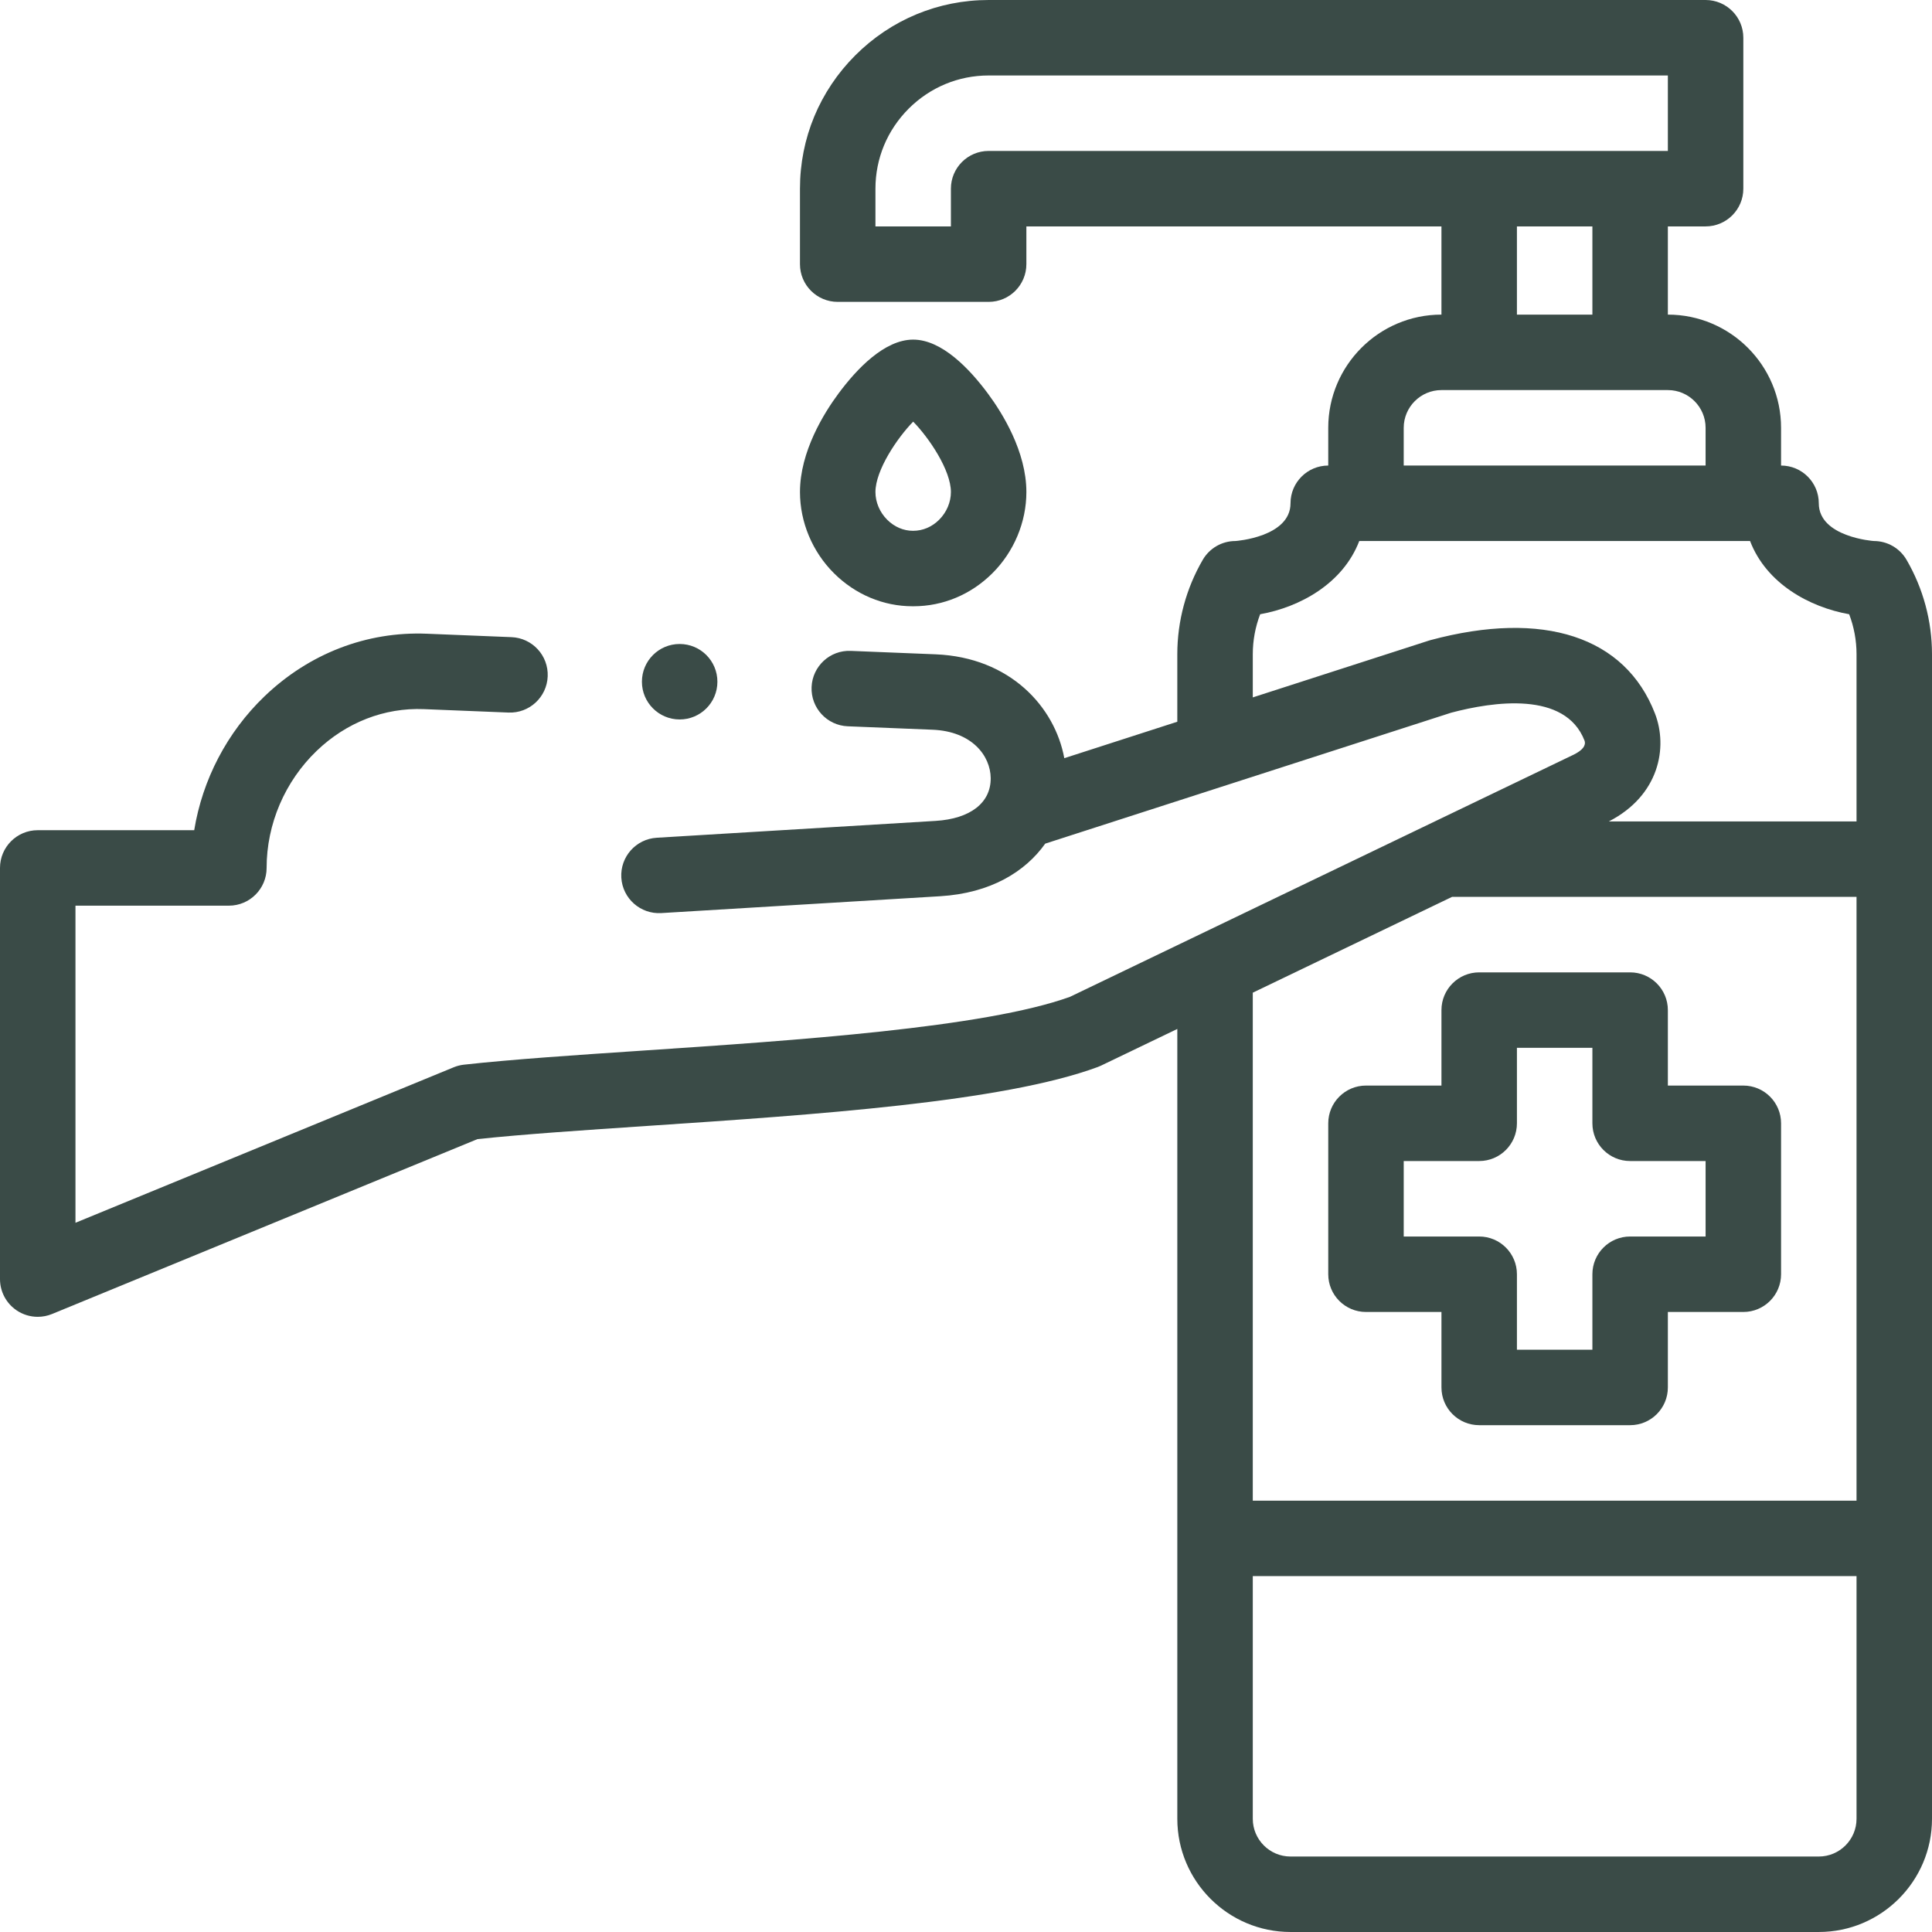 <svg enable-background="new 0 0 512.002 512.002" viewBox="0 0 512.002 512.002" xmlns="http://www.w3.org/2000/svg"><g><g><path fill="#3a4b47" d="m241.852 160.668h.226c7.823 0 15.247-3.105 20.915-8.751 5.726-5.704 9.01-13.548 9.01-21.52 0-10.752-6.395-20.976-10.207-26.113-4.834-6.516-12.193-14.282-19.793-14.282-7.601 0-14.959 7.767-19.793 14.282-3.812 5.137-10.207 15.361-10.207 26.113 0 7.972 3.284 15.815 9.01 21.52 5.667 5.646 13.09 8.751 20.839 8.751zm.15-48.928c4.175 4.253 10 12.848 10 18.657 0 2.693-1.139 5.372-3.125 7.351-1.892 1.884-4.306 2.92-6.877 2.92-.012 0-.024 0-.036 0s-.023 0-.035 0c-2.497 0-4.911-1.036-6.803-2.92-1.986-1.979-3.125-4.658-3.125-7.351 0-5.81 5.825-14.404 10.001-18.657z"/><path fill="#3a4b47" d="m505.249 148.348c-1.79-3.078-5.083-4.972-8.644-4.972-.146 0-14.604-1.061-14.604-10 0-5.523-4.478-10-10-10v-10c0-16.542-13.458-29.999-29.999-30v-23.374-.001h10c5.522 0 10-4.477 10-10v-40c0-5.523-4.478-10-10-10h-190.001c-13.331 0-25.88 5.208-35.336 14.664s-14.664 22.005-14.664 35.336v20c0 5.523 4.477 10 10 10h40c5.522 0 10-4.477 10-10v-10h109.999v.001 23.374c-16.542 0-29.999 13.458-29.999 30v10c-5.522 0-10 4.477-10 10 0 8.94-14.456 10-14.603 10-3.561 0-6.853 1.893-8.644 4.97-4.418 7.594-6.754 16.249-6.754 25.029v17.894l-29.948 9.66c-2.491-13.547-14.32-26.727-34.127-27.528l-22.447-.908c-5.529-.24-10.173 4.069-10.396 9.587-.224 5.519 4.069 10.173 9.587 10.396l22.447.908c10.519.426 15.372 6.945 15.431 12.822.064 6.546-5.407 10.788-14.638 11.345l-73.874 4.464c-5.513.333-9.712 5.072-9.379 10.585s5.073 9.706 10.585 9.379l73.874-4.464c13.455-.813 22.603-6.519 27.882-13.941l107.56-34.693c11.118-2.949 30.244-5.807 35.364 7.396.437 1.29-.511 2.53-2.816 3.687l-133.547 64.206c-22.648 8.185-72.789 11.543-113.125 14.244-17.861 1.196-34.731 2.326-47.489 3.738-.928.103-1.838.335-2.702.69l-100.242 41.21v-84.038h40.655c5.523 0 10-4.477 10-10 0-11.621 4.835-22.929 13.267-31.026 7.865-7.554 17.958-11.476 28.388-11.059l22.44.909c5.517.227 10.173-4.068 10.396-9.587s-4.069-10.173-9.587-10.396l-22.44-.909c-15.935-.653-31.222 5.256-43.05 16.617-9.902 9.51-16.416 22.059-18.601 35.451h-41.468c-5.523 0-10 4.477-10 10v108.961c0 3.335 1.663 6.451 4.433 8.308 1.671 1.12 3.613 1.692 5.568 1.692 1.286 0 2.577-.248 3.801-.751l112.732-46.344c12.174-1.297 28.251-2.374 45.235-3.511 44.059-2.95 93.997-6.294 119.15-15.596.293-.109.582-.231.864-.367l20.219-9.72v209.315c0 16.542 13.458 30 30 30h140c16.542 0 30-13.458 30-30v-308.625c0-8.78-2.335-17.434-6.753-25.028zm-243.247-108.347c-5.523 0-10 4.477-10 10v10h-20v-10c0-7.989 3.127-15.516 8.806-21.194 5.678-5.679 13.205-8.806 21.193-8.806h180.002v20zm160.001 20s0 .001 0 0v23.375h-20.002v-23.374-.001zm-50.001 63.375v-10c0-5.514 4.486-10 10-10h60c5.514 0 10 4.486 10 10v10zm7.143 46.25c-.161.043-.322.091-.48.142l-46.662 15.051v-11.443c0-3.629.667-7.222 1.952-10.595 10.497-1.859 21.943-8.113 26.264-19.405h103.568c4.32 11.292 15.767 17.545 26.264 19.405 1.285 3.373 1.952 6.966 1.952 10.595v44.31h-.001-65.633c13.344-6.867 15.708-19.602 12.208-28.62-7.895-20.361-29.557-27.449-59.432-19.44zm5.661 68.059h107.195.001v160.006h-.001-159.999v-134.62zm97.196 254.316h-140c-5.514 0-10-4.486-10-10v-64.31h159.999.001v64.31c0 5.514-4.486 10-10 10z"/><path fill="#3a4b47" d="m362.002 347.688h20v20c0 5.523 4.478 10 10 10h40c5.522 0 10-4.477 10-10v-20h20c5.522 0 10-4.477 10-10v-40c0-5.523-4.478-10-10-10h-20v-20c0-5.523-4.478-10-10-10h-40c-5.522 0-10 4.477-10 10v20h-20c-5.522 0-10 4.477-10 10v40c0 5.523 4.477 10 10 10zm10-39.999h20c5.522 0 10-4.477 10-10v-20h20v20c0 5.523 4.478 10 10 10h20v20h-20c-5.522 0-10 4.477-10 10v20h-20v-20c0-5.523-4.478-10-10-10h-20z"/><path fill="#3a4b47" d="m180.119 190.665c5.523 0 10-4.477 10-10s-4.477-10-10-10h-.007c-5.523 0-9.996 4.477-9.996 10s4.48 10 10.003 10z"/></g></g></svg>